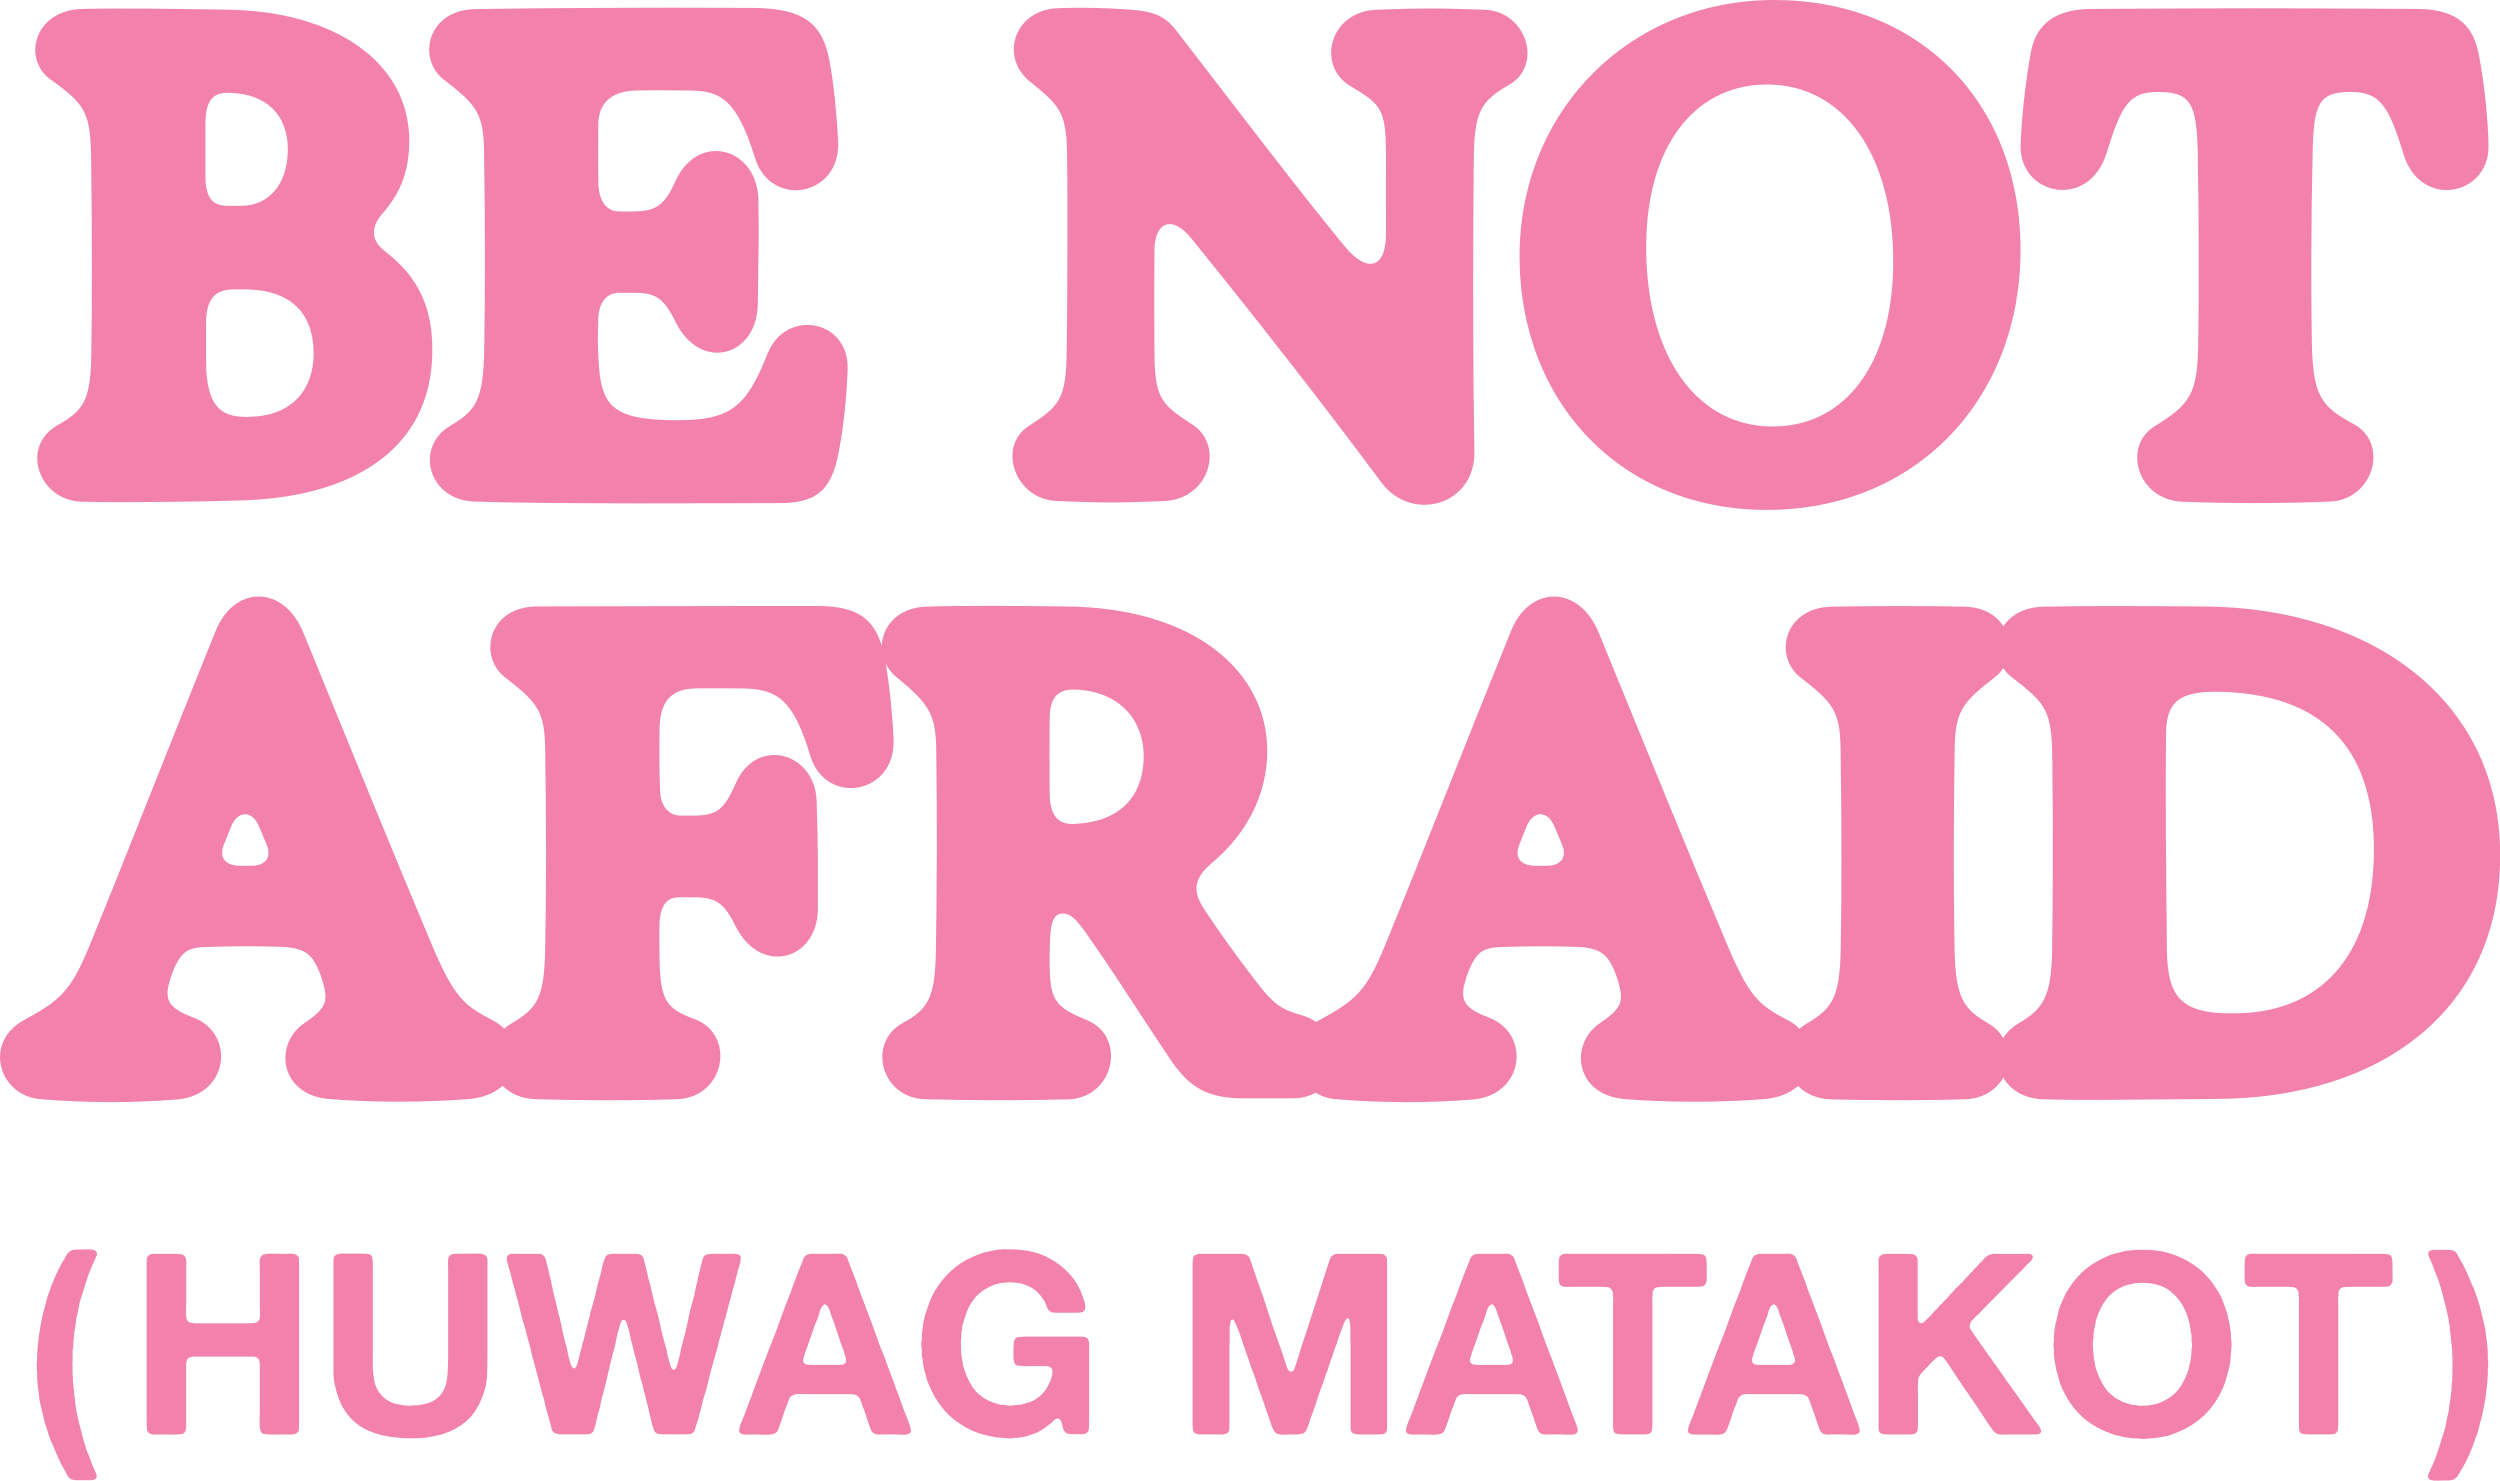 <?xml version="1.0" encoding="UTF-8"?>
<svg data-id="Layer_2" data-name="Layer 2" xmlns="http://www.w3.org/2000/svg" viewBox="0 0 671 397.38">
  <defs>
    <style>
      .cls-1 {
        fill: #f282ac;
        stroke-width: 0px;
      }
    </style>
  </defs>
  <g id="Layer_1-2" data-name="Layer 1">
    <g>
      <g>
        <path class="cls-1" d="M13.51,21.3c9.74,6.92,10.79,9.16,10.96,21.87.25,18.98.25,37.96.04,51.98-.2,12.67-2.2,15.11-9.29,19.1-9.78,5.74-4.81,20.08,6.68,20.41,12.67.33,37.31-.12,42.12-.33,29.33-.61,52.02-12.91,52.02-40.37,0-10.39-3.01-19.23-12.83-26.6-3.5-2.77-3.83-6.19-.69-9.9,5.46-6.03,7.33-12.42,7.33-19.71,0-21.14-20.16-34.7-48.55-35.15-15.8-.24-28.72-.45-39.18-.2-13.03.29-16.17,13.48-8.6,18.9ZM84.18,94.83c0,9.65-5.7,16.66-16.78,17.03-7.37.33-12.1-1.75-12.1-15.19v-9.74c0-6.31,2.08-9.25,7.45-9.25,1.51-.04,4.2,0,4.56.04,10.02.45,16.86,5.74,16.86,17.11ZM55.14,33.4c0-6.88,2.2-8.72,6.92-8.47,9.45.41,15.19,5.87,15.19,15.15s-5.05,14.95-12.02,15.15c-2.12.08-3.05.04-4.52,0-3.5-.08-5.58-2.04-5.58-7.94v-13.89Z"/>
        <path class="cls-1" d="M119.09,21.34c8.88,6.84,10.67,9.16,10.83,19.19.33,21.18.28,39.02.04,53.77-.29,13.08-2.24,15.97-9.21,20.04-9.45,5.66-5.91,19.84,6.52,20.28,8.64.33,24.89.45,43.91.49,7.74,0,15.93,0,24.24-.04,4.64,0,9.33-.04,14.01-.04,9.29-.04,13.64-3.05,15.64-13.4,1.34-7.05,2.2-15.15,2.44-22.48.41-13.52-16.54-16.33-21.43-4.4-5.62,14.22-9.74,18.04-24.24,18.04-1.96,0-3.75-.04-5.34-.16-12.18-.73-15.19-4.52-15.8-15.11-.33-5.34-.28-7.58-.12-12.02.12-4.28,2.24-6.92,5.58-6.92h3.71c5.95,0,8.19,1.14,11.53,7.98,6.68,13.36,21.83,9.16,22-5.01.08-11.89.37-15.23.16-27.94-.33-14.09-16.21-18.33-22.24-5.05-3.01,6.76-5.5,8.19-11.45,8.19h-3.71c-3.38,0-5.54-2.77-5.58-8.11-.04-5.25-.04-7.33,0-15.11.04-6.72,4.48-9.21,10.67-9.25,5.79-.04,3.14-.08,12.87,0,8.07.08,13.2.73,18.49,18.04,4.24,13.77,23.09,10.47,22.36-4.4-.37-6.8-1.14-15.4-2.36-21.71-1.91-10.06-7.05-13.93-20.37-14.09-4.28,0-8.8-.04-13.52-.04-5.7,0-11.65-.04-17.76,0-14.26.04-29.25.12-43.42.37-12.87.2-15.64,13.28-8.47,18.9Z"/>
        <path class="cls-1" d="M286.3,94.42c-.16,12.59-1.87,14.58-10.3,20-8.39,5.58-3.58,19.55,7.49,20.04,13.03.57,16.7.49,28.88.04,12.38-.57,16.21-14.83,7.82-20.45-8.76-5.66-10.22-7.17-10.34-19.63-.08-8.64-.04-17.68,0-27.09,0-7.74,4.73-9.78,9.9-3.34,18.66,23.05,35.52,44.68,51.04,65.54,8.02,10.79,25.17,6.27,24.93-8.31-.33-19.59-.37-40.45-.29-59.71l.12-18c.08-13.73,1.83-16.33,9.69-20.86,8.88-5.25,4.52-19.67-6.88-20.04-13.4-.49-17.43-.41-28.92,0-12.55.45-16.17,14.91-7.13,20.41,8.51,5.01,9.53,6.35,9.69,17.68.04,7.17,0,14.3,0,21.83.12,9.08-4.73,11.32-11.12,3.54-12.55-15.27-26.03-33.08-45.01-57.68-3.26-4.28-6.44-5.38-12.75-5.82-5.78-.41-12.06-.65-19.27-.37-11.32.41-15.76,12.83-7.49,19.63,7.86,6.35,9.82,8.27,10.02,18.61.12,5.91.16,15.56.12,25.95,0,9.57-.08,19.71-.2,28.02Z"/>
        <path class="cls-1" d="M474.2,136.86c40.2,0,68.11-29.9,68.11-69.73S514.97,0,476.2,0s-68.35,29.69-68.35,68.8,27.21,68.06,66.35,68.06ZM441.86,64.85c.37-24.89,12.3-41.63,31.57-42.16,21.34-.53,35.15,19.1,34.7,48.8-.37,25.78-12.47,42.48-31.49,42.97-21.34.57-35.27-19.31-34.79-49.61Z"/>
        <path class="cls-1" d="M565.48,40.94c4.03-13.44,6.43-16.17,13.52-16.25,8.76-.04,10.59,2.65,10.88,16.33.28,15.93.37,37.11.12,51.4-.2,13.32-2.12,16.09-11.85,22.08-8.43,5.34-4.56,19.59,7.49,20.16,13.32.53,28.19.45,39.8-.04,11.53-.49,15.93-15.48,6.35-20.77-8.88-4.73-10.96-7.74-11.28-21.43-.28-13.44-.2-33.08.2-51.45.28-13.44,1.75-16.33,10.47-16.29,7.41.08,9.94,3.5,13.89,16.58,4.52,15.07,22.97,11.28,22.85-1.96-.08-7.66-1.26-17.6-2.57-24.48-1.34-7.25-5.17-12.38-16.5-12.42-41.47-.24-46.11-.24-87.54,0-11,.04-15.11,5.25-16.29,11.93-1.43,8.07-2.44,17.27-2.69,24.6-.41,13.56,18.41,17.6,23.14,2Z"/>
        <path class="cls-1" d="M591.65,162.79c-18.98-.16-31.28-.2-43.06.04-5.31.1-8.94,2.3-10.88,5.26-1.87-2.96-5.37-5.16-10.5-5.26-9.82-.24-25.74-.2-35.44,0-13.08.2-15.76,13.32-8.59,18.94,8.88,6.84,10.67,9.16,10.83,19.19.33,21.18.29,39.02.04,53.77-.28,13.07-2.24,15.97-9.21,20.04-.68.41-1.29.87-1.84,1.36-.87-.88-1.91-1.66-3.13-2.3-7.74-4.03-10.26-6.03-16.37-20.45-10.3-24.44-20.77-50.26-34.42-83.62-5.21-12.71-18.49-12.87-23.54-.37-12.59,31.12-24.28,61.14-33.93,84.68-4.85,11.69-7.53,14.38-17.52,19.75-.28.16-.55.32-.81.48-1.22-.8-2.65-1.47-4.32-1.95-4.93-1.34-7.21-2.85-11.73-8.8-3.5-4.64-6.31-8.07-13.6-18.86-3.67-5.38-3.42-8.64,1.51-12.95,10.55-8.8,14.99-19.76,14.99-30.22,0-21.18-19.35-38.33-53.69-38.74-14.34-.16-26.96-.29-37.88.04-7.53.23-11.71,5.28-11.89,10.51-2.2-7.28-6.71-10.67-17.15-10.67h-22.53c-7.66,0-15.27,0-24.32.04-8.02.04-17.23.04-28.59.08-13.08.04-15.76,13.36-8.59,18.98,8.88,6.84,10.67,9.16,10.83,19.19.33,21.18.33,37.15,0,53.89-.24,12.79-2,15.76-9.16,19.92-.68.41-1.29.87-1.84,1.36-.87-.88-1.91-1.66-3.13-2.3-7.74-4.03-10.26-6.03-16.37-20.45-10.3-24.44-20.77-50.26-34.42-83.62-5.21-12.71-18.49-12.87-23.54-.37-12.59,31.12-24.28,61.14-33.93,84.68-4.85,11.69-7.53,14.38-17.52,19.75-11,6.03-6.72,20.28,4.44,21.22,12.26.98,24.36,1.06,36.66.08,13.97-1.18,15.6-17.47,4.73-21.87-6.31-2.32-8.19-4.4-6.88-9.21.65-2.48,1.51-4.85,2.93-6.92,1.18-1.75,2.81-2.81,6.64-2.93,8.35-.28,14.75-.24,20.73-.04,4.56.16,6.84,1.39,8.15,3.18,1.38,1.91,2.4,4.44,3.14,7.41,1.14,4.44.12,6.27-5.62,10.14-7.86,5.7-6.19,19.06,7.05,20.12,11.94.94,24.64.94,37.11.04,4.14-.3,7.27-1.67,9.42-3.59,2.04,2.06,5.03,3.48,8.87,3.59,13.24.37,26.48.41,37.92,0,12.99-.45,15.8-17.23,4.93-21.42-7.74-2.89-9.41-4.77-9.61-16.42-.08-3.54-.04-8.07-.04-8.35.04-5.91,2-8.02,5.42-8.02h3.42c6.15,0,8.43,1.26,11.57,7.7,6.76,13.52,22,9.2,22.12-4.44,0-12.18.12-15.56-.33-29.25-.49-12.95-16.17-17.23-21.67-4.64-3.14,7.21-5.13,8.72-11.49,8.72h-3.42c-3.54,0-5.21-3.3-5.38-5.82-.29-4.97-.25-11.12-.2-17.15.04-5.91,1.75-11,9.49-11.16,4.44-.08,10.71,0,12.87,0,9.25.12,13.6,3.05,18.09,18.04,4.11,13.69,23.09,10.51,22.36-4.52-.33-7.19-1.15-14.7-2.06-20.11.64,1.29,1.55,2.5,2.8,3.53,8.72,7.05,10.59,10.06,10.71,19.23.29,18.9.16,38.57-.08,54.01-.2,12.67-1.92,15.85-9,19.67-9.53,5.3-5.74,20.08,6.11,20.41,12.59.33,25.62.37,38.29.04,12.51-.33,15.89-16.74,5.25-21.22-8.35-3.42-9.94-5.25-10.1-14.05-.08-2.57,0-4.81.04-6.76.16-6.27,1.34-7.82,3.42-7.86h.2c2.61.04,4.56,3.02,8.39,8.56,7.33,10.59,13.85,21.06,20.45,30.79,5.01,7.37,9.86,10.26,19.55,10.26h13.2c2.38,0,4.42-.57,6.11-1.53,1.55.96,3.38,1.59,5.46,1.77,12.26.98,24.36,1.06,36.66.08,13.97-1.18,15.6-17.47,4.73-21.87-6.31-2.32-8.19-4.4-6.88-9.21.65-2.48,1.51-4.85,2.93-6.92,1.18-1.75,2.81-2.81,6.64-2.93,8.35-.28,14.75-.24,20.73-.04,4.56.16,6.84,1.39,8.15,3.18,1.38,1.91,2.4,4.44,3.14,7.41,1.14,4.44.12,6.27-5.62,10.14-7.86,5.7-6.19,19.06,7.05,20.12,11.94.94,24.64.94,37.11.04,4.13-.3,7.25-1.66,9.4-3.57,2.03,2.09,5.03,3.51,8.88,3.61,10.71.28,25.66.33,36.01-.04,4.85-.16,8.35-2.6,10.18-5.81,1.85,3.2,5.45,5.63,10.56,5.81,10.51.37,22.85.08,46.8-.08,44.15-.25,76.01-23.91,76.01-65.42s-34.22-66.39-79.35-66.76ZM67.75,232.36c-1.47.04-1.96.04-3.42,0-3.71-.04-5.66-2-4.24-5.66l1.92-4.81c1.67-4.19,5.54-4.68,7.49-.12.61,1.43,1.3,3.14,2.04,4.85,1.47,3.46-.28,5.66-3.79,5.74ZM288.6,221.12c-4.36.37-6.84-1.96-6.88-8.27-.04-6.84-.04-14.34,0-20.04.08-5.99,2.44-7.98,7.33-7.7,10.92.53,17.92,7.66,17.92,17.92,0,8.11-3.91,17.35-18.37,18.09ZM415.44,232.36c-1.47.04-1.96.04-3.42,0-3.71-.04-5.66-2-4.24-5.66l1.92-4.81c1.67-4.19,5.54-4.68,7.49-.12.61,1.43,1.3,3.14,2.04,4.85,1.47,3.46-.28,5.66-3.79,5.74ZM550.8,254.84c-.25,12.67-2.24,15.89-9.17,19.92-1.75,1.04-3.06,2.38-3.95,3.86-.87-1.48-2.14-2.82-3.87-3.86-6.76-3.91-8.92-6.64-9.21-20.04-.29-15.48-.29-33.4.04-53.77.16-10.02,1.96-12.34,10.79-19.19.91-.71,1.65-1.54,2.24-2.45.6.91,1.36,1.74,2.28,2.45,9.33,7.17,10.71,8.92,10.88,21.71.24,19.55.16,37.07-.04,51.36ZM601.27,271.95c-15.23.49-19.55-3.46-19.67-16.99-.25-22.65-.41-40.9-.25-57.6.04-8.72,2.97-12.14,15.52-11.65,24.52.9,40.61,13.16,40.29,43.18-.37,29-15.44,42.44-35.89,43.06Z"/>
      </g>
      <g>
        <path class="cls-1" d="M9.85,367.35c.02-.25.03-.49.03-.72s-.01-.45-.03-.68.01-.45.1-.68v-1.43c0-.27.02-.52.07-.75,0-.23.01-.45.03-.68.02-.23.04-.45.04-.68l.41-3.68c.09-.5.17-.96.24-1.4.07-.43.15-.9.24-1.4.09-.41.18-.84.27-1.29.09-.45.18-.91.27-1.36.32-1.04.6-2.1.85-3.17.25-1.07.58-2.08.99-3.03.14-.36.25-.7.34-1.02.09-.32.23-.66.41-1.02.36-.95.76-1.89,1.19-2.83.43-.93.9-1.83,1.4-2.69.36-.54.7-1.12,1.02-1.74.32-.61.77-1.1,1.36-1.46.18-.09.37-.15.58-.17.2-.02.42-.06.65-.1h1.5c.36,0,.77-.01,1.23-.03.45-.02.88-.02,1.29,0,.41.02.76.1,1.06.24.29.14.49.34.58.61.09.27.08.54-.03.82-.11.27-.22.5-.31.68-.23.5-.45,1.01-.68,1.53-.23.52-.45,1.03-.68,1.53-.5,1.27-.94,2.56-1.33,3.88-.39,1.32-.81,2.63-1.26,3.95-.23.68-.4,1.39-.51,2.14-.11.75-.26,1.46-.44,2.14-.23.77-.36,1.53-.41,2.28s-.16,1.51-.34,2.28c-.05.23-.07.47-.07.71s-.02.51-.07.78c-.09.5-.14,1.04-.14,1.63s-.05,1.13-.14,1.63c-.09.27-.11.56-.07.85.04.3.04.56,0,.78v1.57c-.09.45-.09.88,0,1.29,0,.27-.01.54-.03.82-.02.27-.01.52.03.75v.89c.09.27.11.58.07.92-.05.34-.02.65.07.92,0,.18.01.34.03.48.02.14.03.3.03.48.09.41.14.84.14,1.29s.05.91.14,1.36c.09.5.15.98.17,1.43.02.45.08.93.17,1.43.09.32.15.64.17.95.02.32.08.64.17.95.14.59.26,1.18.37,1.77.11.59.26,1.16.44,1.7.23.91.44,1.77.65,2.59.2.82.44,1.63.71,2.45.09.27.17.53.24.78s.15.51.24.78c.36.77.68,1.57.95,2.38.27.82.59,1.61.95,2.38.14.27.32.66.54,1.16.23.5.27.93.14,1.29-.14.32-.45.52-.95.61-.09.04-.18.06-.27.03-.09-.02-.18-.01-.27.03h-4.02c-.41,0-.79-.07-1.16-.2-.5-.23-.87-.59-1.12-1.09-.25-.5-.51-.98-.78-1.43-.64-1.05-1.2-2.14-1.7-3.3-.5-1.16-1-2.33-1.5-3.51-.36-.77-.68-1.55-.95-2.35s-.52-1.58-.75-2.35c-.18-.45-.32-.91-.41-1.36-.09-.45-.2-.91-.34-1.36l-.82-3.47c-.18-.68-.3-1.37-.34-2.08-.05-.7-.14-1.37-.27-2.01-.05-.23-.07-.44-.07-.65s-.02-.42-.07-.65c-.05-.41-.08-.82-.1-1.23-.02-.41-.03-.82-.03-1.22v-1.02c-.09-.23-.13-.47-.1-.71Z"/>
        <path class="cls-1" d="M41.19,336.54h5.45c.77,0,1.44.03,2.01.1.57.07.96.42,1.19,1.06.09.23.14.47.14.71v11.33c0,.77-.02,1.65-.07,2.62-.05.98.11,1.71.48,2.21.23.27.49.42.78.44.29.02.62.08.99.17h13.07c.82,0,1.66-.01,2.52-.03.86-.02,1.45-.31,1.77-.85.23-.41.32-1.02.27-1.84-.05-.82-.07-1.54-.07-2.18v-8.85c0-.68-.01-1.47-.03-2.38-.02-.91.12-1.54.44-1.91.14-.23.42-.39.85-.48.43-.09.92-.15,1.46-.17.54-.02,1.09-.02,1.63,0,.54.02,1.02.04,1.43.04.77,0,1.58-.01,2.42-.04.84-.02,1.46.15,1.87.51.32.23.48.6.48,1.12v45.17c0,.59-.16,1-.48,1.23-.41.36-1.06.53-1.94.51-.88-.02-1.71-.03-2.48-.03-.41,0-.88.01-1.4.03-.52.02-1.04.02-1.57,0-.52-.02-1-.07-1.43-.14-.43-.07-.71-.22-.85-.44-.14-.18-.24-.49-.31-.92-.07-.43-.11-.88-.13-1.36-.02-.48-.02-.95,0-1.43.02-.48.03-.9.03-1.26v-11.84c0-.18.01-.36.03-.54.02-.18.01-.36-.03-.54v-.68c-.05-.14-.07-.27-.07-.41s-.02-.27-.07-.41c-.32-.64-.91-.95-1.77-.95h-16.07c-.36.09-.66.17-.88.24-.23.07-.43.24-.61.51-.09.23-.18.57-.27,1.02v.68c-.05.23-.06.49-.03.78.02.3.03.56.03.78v14.57c0,.77-.14,1.36-.41,1.77-.14.23-.42.37-.85.44-.43.07-.91.11-1.43.14-.52.02-1.06.02-1.6,0-.54-.02-1.02-.03-1.43-.03-.64,0-1.41.01-2.31.03-.91.02-1.54-.1-1.91-.37-.36-.27-.57-.7-.61-1.29-.05-.59-.07-1.2-.07-1.84v-42.95c0-.54.09-.98.27-1.29.18-.32.5-.54.95-.68.09,0,.19-.01.31-.03.11-.02.22-.03.31-.03Z"/>
        <path class="cls-1" d="M91.36,336.47h5.79c.5,0,.99.02,1.46.07.48.05.83.2,1.06.48.23.36.35.83.37,1.4.02.57.03,1.15.03,1.74v23.28c0,.18-.01.37-.03.58-.02.2-.01.4.03.58v1.09c0,.41-.01.84-.03,1.29-.02.45.01.86.1,1.23,0,.32.02.57.07.75.09.5.17,1,.24,1.5.07.5.19,1,.37,1.5.5,1.18,1.14,2.16,1.94,2.93.79.77,1.85,1.38,3.17,1.84.36.09.72.16,1.09.2.36.05.73.11,1.09.2.23.09.43.13.61.1.18-.02.39-.01.61.03.18.05.48.06.88.03.41-.02.68-.06.82-.1h1.02c.36-.09.73-.16,1.09-.2.36-.04.7-.11,1.02-.2.64-.14,1.13-.29,1.5-.48.82-.36,1.53-.85,2.14-1.46s1.1-1.3,1.46-2.08c.5-1.18.79-2.57.88-4.19.09-1.61.14-3.28.14-5v-22.67c0-.64-.01-1.34-.04-2.11-.02-.77.1-1.34.37-1.7.23-.27.54-.44.95-.51.41-.07.86-.1,1.36-.1h4.36c.36,0,.71-.01,1.05-.03.34-.02.67.01.99.1.63.14,1.04.36,1.22.68.23.36.33.88.31,1.53-.02.66-.03,1.26-.03,1.8v22.87c0,1.72-.02,3.4-.07,5.04-.05,1.63-.25,3.11-.61,4.42-.64,2.13-1.44,3.98-2.42,5.55-.98,1.57-2.26,2.89-3.85,3.98-1.41,1-3.06,1.82-4.97,2.45-.41.14-.83.25-1.26.34-.43.09-.85.18-1.26.27-.27.09-.53.14-.78.14s-.51.04-.78.14c-.54.09-1.16.16-1.84.2-.68.04-1.34.07-1.97.07-4.31.04-7.99-.49-11.03-1.6s-5.42-2.91-7.15-5.41c-.59-.82-1.08-1.67-1.46-2.55-.39-.89-.74-1.85-1.05-2.89-.09-.23-.14-.42-.14-.58s-.05-.35-.14-.58c-.36-1.27-.54-2.7-.54-4.29v-29.85c0-.43.07-.78.2-1.06.27-.32.64-.54,1.09-.68h.27c.09,0,.18-.02.27-.07Z"/>
        <path class="cls-1" d="M137.72,336.54h6.87c.5,0,.88.11,1.16.34.36.27.6.65.71,1.12.11.48.24.97.37,1.46.18.64.34,1.28.48,1.94.14.66.29,1.3.48,1.94.09.23.13.42.13.58s.02.35.07.58c.18.64.33,1.27.44,1.91.11.64.26,1.27.44,1.91.18.5.32,1.02.41,1.57.09.54.2,1.09.34,1.63.45,1.5.83,3.02,1.12,4.56s.65,3.06,1.06,4.56c.23.68.4,1.36.51,2.04.11.68.26,1.36.44,2.04.18.54.32,1.01.41,1.4.09.39.32.76.68,1.12.09,0,.15.01.17.03.02.02.08.01.17-.03.27-.09.48-.34.61-.75.13-.41.25-.75.34-1.02.18-.59.33-1.19.44-1.8.11-.61.28-1.21.51-1.8.04-.23.09-.44.14-.65.04-.2.09-.42.14-.65.23-.59.4-1.19.51-1.8.11-.61.26-1.21.44-1.8.05-.18.09-.36.14-.54.05-.18.09-.39.14-.61.14-.41.25-.83.34-1.26.09-.43.2-.85.34-1.26.09-.36.14-.63.14-.82.09-.32.18-.64.27-.95l.27-.95c.41-1.27.75-2.55,1.02-3.85.27-1.29.59-2.58.95-3.85.23-.64.4-1.27.51-1.91.11-.64.26-1.27.44-1.91.18-.5.34-.96.48-1.4.14-.43.45-.76.95-.99.32-.09.68-.14,1.09-.14h5.24c.5,0,.96.01,1.4.03.43.02.81.15,1.12.37.32.23.52.56.61.99.09.43.2.87.34,1.33.23.82.43,1.65.61,2.49.18.84.38,1.67.61,2.48.18.59.33,1.18.44,1.77.11.59.26,1.18.44,1.77.14.5.25.99.34,1.46.09.48.23.96.41,1.46.5,1.68.93,3.39,1.29,5.14.36,1.75.79,3.46,1.29,5.14.23.68.4,1.38.51,2.11.11.73.28,1.41.51,2.04.14.45.25.87.34,1.26.09.39.25.74.48,1.06.05.05.16.11.34.2h.27s.09-.08.14-.1c.04-.02.09-.06.14-.1.27-.36.45-.76.54-1.19.09-.43.2-.87.34-1.33.23-.73.4-1.45.51-2.18.11-.72.28-1.45.51-2.18.59-2,1.08-3.99,1.46-5.99.39-2,.87-3.99,1.46-5.99.23-.73.4-1.45.51-2.18.11-.73.28-1.45.51-2.18.09-.23.14-.42.14-.58s.02-.35.07-.58c.18-.64.34-1.27.48-1.91.14-.64.29-1.27.48-1.91.09-.36.19-.77.31-1.22s.31-.79.58-1.02c.32-.23.7-.36,1.16-.41.45-.04.98-.07,1.56-.07h5.21c.43,0,.81.07,1.12.2.45.23.66.61.61,1.16-.05.54-.14,1.05-.27,1.5-.36,1.05-.67,2.14-.92,3.3-.25,1.16-.56,2.28-.92,3.37-.09.27-.16.53-.2.78-.05.25-.11.51-.2.78-.23.77-.44,1.58-.65,2.42-.2.84-.42,1.65-.65,2.42-.09.23-.15.45-.17.68-.02.23-.08.45-.17.68-.23.59-.4,1.18-.51,1.77-.11.59-.28,1.18-.51,1.77-.09.23-.14.43-.14.61s-.05.39-.14.61c-.23.64-.4,1.28-.51,1.94-.11.66-.28,1.31-.51,1.94-.14.45-.26.9-.37,1.33-.11.43-.24.87-.37,1.33-.54,1.73-1.01,3.47-1.4,5.24-.39,1.77-.87,3.5-1.46,5.17-.09.32-.16.61-.2.88-.05.27-.11.57-.2.88-.23.77-.44,1.58-.65,2.42-.2.84-.44,1.65-.71,2.42-.18.59-.34,1.13-.48,1.63-.14.5-.48.86-1.02,1.09-.32.09-.7.14-1.16.14h-5.72c-.5,0-.98-.01-1.43-.03-.45-.02-.84-.15-1.16-.37-.27-.23-.45-.51-.54-.85-.09-.34-.2-.69-.34-1.06-.27-.91-.5-1.8-.68-2.69-.18-.89-.39-1.78-.61-2.69-.18-.54-.33-1.1-.44-1.67-.11-.57-.26-1.14-.44-1.74-.14-.41-.24-.83-.31-1.26-.07-.43-.17-.85-.31-1.26-.36-1.09-.66-2.21-.89-3.37-.23-1.16-.5-2.3-.82-3.44-.23-.64-.4-1.25-.51-1.84-.11-.59-.26-1.2-.44-1.84-.23-.77-.41-1.52-.54-2.25-.14-.72-.32-1.45-.54-2.18-.14-.36-.24-.7-.31-1.02s-.19-.61-.37-.88c-.09-.09-.23-.18-.41-.27-.14-.04-.23-.04-.27,0-.32.09-.54.36-.68.82-.14.45-.25.84-.34,1.16-.32.95-.57,1.94-.75,2.96s-.41,2.03-.68,3.03c-.59,2.04-1.1,4.08-1.53,6.13-.43,2.04-.94,4.08-1.53,6.13-.23.73-.4,1.44-.51,2.14s-.28,1.42-.51,2.14c-.23.64-.4,1.27-.51,1.91-.11.64-.26,1.27-.44,1.91-.14.45-.26.86-.37,1.22-.11.36-.35.66-.71.89-.32.18-.7.27-1.16.27h-7.35c-.32-.09-.59-.15-.82-.17-.23-.02-.45-.13-.68-.31-.36-.23-.59-.6-.68-1.12-.09-.52-.2-1.03-.34-1.53-.23-.73-.44-1.47-.65-2.25-.2-.77-.42-1.54-.65-2.32-.09-.27-.15-.53-.17-.78-.02-.25-.08-.53-.17-.85-.27-.77-.5-1.54-.68-2.31-.18-.77-.39-1.54-.61-2.31-.09-.18-.14-.35-.14-.51s-.02-.33-.07-.51c-.23-.64-.42-1.3-.58-2.01-.16-.7-.35-1.4-.58-2.08-.05-.14-.07-.27-.07-.41s-.05-.3-.14-.48c-.23-.64-.4-1.28-.51-1.94-.11-.66-.28-1.33-.51-2.01-.14-.45-.26-.92-.37-1.4-.11-.48-.24-.94-.37-1.4-.14-.45-.25-.91-.34-1.36-.09-.45-.23-.91-.41-1.36-.41-1.32-.76-2.66-1.06-4.02-.3-1.36-.65-2.7-1.06-4.02-.09-.27-.16-.54-.2-.82-.05-.27-.11-.54-.2-.82-.32-.95-.59-1.93-.82-2.93-.23-1-.5-2-.82-3-.09-.32-.22-.79-.37-1.43-.16-.64-.13-1.11.1-1.43.23-.27.54-.45.95-.54.09-.04.18-.06.27-.03.09.02.18.01.27-.03Z"/>
        <path class="cls-1" d="M243.91,381.81c.05.18.12.41.24.68.11.27.2.56.27.85s.08.58.03.85c-.05.27-.2.48-.48.61-.36.23-.96.32-1.8.27-.84-.05-1.53-.07-2.08-.07h-3.2c-.36,0-.69.01-.99.03-.3.02-.58-.01-.85-.1-.5-.14-.86-.41-1.09-.82-.23-.36-.4-.75-.51-1.16-.11-.41-.26-.82-.44-1.23-.23-.73-.47-1.45-.71-2.18s-.51-1.43-.78-2.11c-.14-.41-.26-.78-.37-1.12-.11-.34-.24-.65-.37-.92-.14-.27-.34-.51-.61-.71s-.64-.35-1.09-.44c-.23,0-.44-.01-.65-.03-.2-.02-.42-.03-.65-.03h-10.76c-.77,0-1.6-.01-2.48-.03-.89-.02-1.58.15-2.08.51-.36.27-.61.64-.75,1.09-.14.45-.3.91-.48,1.36-.36.77-.67,1.58-.92,2.42-.25.84-.53,1.67-.85,2.49-.18.45-.35.93-.51,1.43-.16.5-.42.88-.78,1.16-.23.18-.56.31-.99.37-.43.07-.91.1-1.43.1s-1.05-.01-1.6-.04c-.54-.02-1.02-.03-1.43-.03-.59,0-1.31.01-2.14.03-.84.02-1.44-.08-1.8-.31-.23-.14-.35-.34-.37-.61-.02-.27,0-.56.07-.85.07-.3.15-.58.24-.85.09-.27.18-.5.27-.68.45-1.04.87-2.11,1.26-3.2s.78-2.15,1.19-3.2c.18-.36.32-.73.41-1.09.09-.36.23-.72.41-1.09.36-.95.72-1.93,1.09-2.93.36-1,.72-1.97,1.09-2.93.36-.91.7-1.8,1.02-2.69s.66-1.78,1.02-2.69c1.04-2.49,2.01-5.01,2.89-7.56.88-2.54,1.85-5.06,2.89-7.56.09-.23.16-.43.2-.61.05-.18.11-.39.2-.61.36-.95.73-1.93,1.09-2.93.36-1,.75-1.97,1.16-2.93.23-.5.42-1.01.58-1.53.16-.52.44-.94.85-1.26.23-.14.52-.25.89-.34.09-.04.18-.06.27-.03.09.02.18.01.27-.03h5.99c.5,0,1.01-.01,1.53-.04.52-.02.94.08,1.26.31.5.27.83.67.99,1.19.16.52.35,1.06.58,1.6.32.77.61,1.53.88,2.28.27.75.57,1.51.89,2.28.09.27.18.54.27.82.09.27.18.54.27.82.36.91.7,1.8,1.02,2.69.32.89.66,1.78,1.02,2.69.91,2.27,1.76,4.56,2.55,6.88.79,2.31,1.67,4.61,2.62,6.87.09.18.15.35.17.51.02.16.08.33.17.51.27.73.54,1.45.82,2.18.27.73.54,1.45.82,2.18.18.36.32.71.41,1.06.09.34.2.69.34,1.05.59,1.45,1.13,2.9,1.63,4.36.5,1.45,1.04,2.88,1.63,4.29.09.14.14.26.14.37s.04.24.14.37ZM226.28,366.22c.59-.23.86-.61.82-1.16-.05-.54-.18-1.07-.41-1.57-.09-.18-.14-.35-.14-.51s-.05-.33-.14-.51c-.59-1.54-1.13-3.11-1.63-4.7-.5-1.59-1.07-3.18-1.7-4.76-.09-.23-.18-.51-.27-.85-.09-.34-.2-.66-.34-.95-.14-.3-.3-.56-.48-.78s-.41-.34-.68-.34c-.09.09-.18.16-.27.2-.09.05-.18.11-.27.2-.36.45-.63,1-.78,1.63-.16.64-.35,1.25-.58,1.84-.54,1.27-1.03,2.56-1.46,3.88-.43,1.32-.9,2.63-1.4,3.95-.18.45-.34.9-.48,1.33-.14.43-.27.9-.41,1.4-.14.36-.11.77.07,1.22.23.32.6.5,1.12.54.52.05,1.06.07,1.6.07h6.54c.5,0,.93-.04,1.29-.14Z"/>
        <path class="cls-1" d="M270.26,335.32c4.58-.09,8.42.73,11.5,2.45,3.09,1.73,5.49,3.95,7.21,6.67.86,1.45,1.57,3.13,2.11,5.04.09.32.16.71.2,1.19.04.48-.05.83-.27,1.06-.23.32-.54.5-.95.54-.41.05-.86.07-1.36.07h-4.42c-.5,0-.97-.01-1.4-.03-.43-.02-.78-.15-1.05-.37-.41-.27-.69-.66-.85-1.16-.16-.5-.35-.98-.58-1.43-.41-.64-.84-1.24-1.29-1.8-.45-.57-1-1.08-1.63-1.53-.86-.59-1.91-1.07-3.13-1.43-.23-.09-.48-.15-.75-.17-.27-.02-.52-.06-.75-.1-.14-.04-.34-.07-.61-.07-.54-.09-1.23-.1-2.04-.03-.82.07-1.45.15-1.91.24-.32.09-.61.16-.89.2s-.54.14-.82.27c-1.18.5-2.24,1.09-3.17,1.77-.93.68-1.74,1.54-2.42,2.59-.64.86-1.13,1.79-1.5,2.79s-.7,2.06-1.02,3.2c-.14.5-.23,1-.27,1.5-.05.5-.11,1-.2,1.5v.89c-.09.27-.13.57-.1.89.02.32.03.64.03.95,0,.77.02,1.54.07,2.31.05.77.16,1.5.34,2.18.05.18.07.34.07.48s.02.3.07.48c.64,2.31,1.5,4.28,2.59,5.89,1.09,1.61,2.66,2.87,4.7,3.78.41.18.83.34,1.26.48.43.14.9.27,1.4.41.27.05.53.06.78.03.25-.02.49.01.72.1.27.09.61.14,1.02.14s.77-.05,1.09-.14c.23-.05.43-.06.61-.04.18.02.36.01.54-.03.23-.05.42-.06.58-.04.16.02.33-.01.51-.1.63-.18,1.22-.35,1.77-.51.54-.16,1.07-.37,1.57-.65,1.13-.68,2.04-1.46,2.72-2.35s1.27-1.98,1.77-3.3c.18-.5.31-1.09.37-1.77.07-.68-.15-1.16-.65-1.43-.27-.18-.63-.27-1.06-.27h-4.73c-.27,0-.57.01-.88.03-.32.02-.61-.01-.88-.1h-.61c-.18-.05-.36-.08-.54-.1-.18-.02-.34-.08-.48-.17-.23-.18-.39-.45-.48-.82-.09-.36-.15-.76-.17-1.19-.02-.43-.02-.89,0-1.36.02-.48.03-.92.03-1.33,0-.36.01-.7.04-1.02.02-.32.08-.59.17-.82.18-.41.43-.68.75-.82.27-.09.5-.14.68-.14h.75c.14-.04.31-.07.51-.07h15.11c.98,0,1.62.2,1.94.61.23.36.34.84.34,1.43v19.95c0,.86-.01,1.69-.04,2.48-.02.79-.33,1.31-.92,1.53-.27.14-.6.2-.99.2h-1.12c-.91,0-1.69-.03-2.35-.1-.66-.07-1.12-.42-1.4-1.06-.18-.41-.32-.86-.41-1.36-.09-.5-.25-.93-.48-1.29-.09-.09-.2-.19-.34-.31-.14-.11-.32-.15-.54-.1-.36.09-.67.27-.92.54-.25.27-.51.52-.78.75-.45.36-.88.69-1.29.99-.41.3-.86.6-1.36.92-.59.36-1.21.66-1.87.88-.66.23-1.33.45-2.01.68-.23.09-.47.15-.71.17-.25.02-.49.06-.71.1-.36.09-.75.14-1.16.14s-.82.04-1.23.14c-.18.04-.44.06-.78.03-.34-.02-.58-.06-.71-.1h-.68c-.23-.05-.44-.07-.65-.07s-.42-.02-.65-.07h-.54c-.36-.09-.73-.16-1.09-.2-.36-.05-.73-.11-1.09-.2-.32-.09-.64-.17-.95-.24s-.64-.15-.95-.24c-1.36-.41-2.56-.88-3.61-1.43-2.68-1.41-4.86-3.07-6.54-5-1.68-1.93-3.11-4.32-4.29-7.18-.27-.64-.48-1.27-.61-1.91-.14-.64-.32-1.27-.54-1.91-.05-.23-.07-.42-.07-.58s-.05-.35-.13-.58c-.09-.32-.14-.65-.14-.99s-.05-.69-.14-1.06c-.09-.23-.13-.42-.1-.58.02-.16.01-.35-.03-.58v-1.23c-.09-.23-.14-.58-.14-1.06s.04-.83.14-1.06v-.75c.05-.27.06-.56.03-.85-.02-.3.01-.56.1-.78.09-.41.14-.82.14-1.23s.04-.79.14-1.16c.13-.5.25-.99.34-1.46.09-.48.23-.96.41-1.46.23-.63.44-1.26.65-1.87.2-.61.44-1.21.72-1.8.27-.64.59-1.26.95-1.87.36-.61.72-1.19,1.09-1.74,1.36-1.91,2.9-3.53,4.63-4.87,1.72-1.34,3.81-2.46,6.26-3.37.5-.23,1.04-.4,1.63-.51.59-.11,1.18-.24,1.77-.37.23-.09.46-.14.71-.14s.49-.04.71-.14c.32-.09.62-.11.92-.07.29.05.6.02.92-.07.09-.04.22-.04.37,0,.16.05.28.05.37,0Z"/>
        <path class="cls-1" d="M321.99,336.54h11.13c.75,0,1.33.16,1.74.48.32.23.54.56.68.99.14.43.27.85.41,1.26.27.73.53,1.46.78,2.21.25.75.51,1.51.78,2.28,1.04,2.86,2.03,5.77,2.96,8.71.93,2.95,1.94,5.88,3.03,8.78.36.91.68,1.84.95,2.79s.59,1.88.95,2.79c.09.23.18.45.27.68.09.23.25.41.48.54.09.05.18.09.27.14.09.05.18.02.27-.07.36-.09.61-.36.75-.82.14-.45.27-.86.41-1.22.36-1.04.69-2.08.99-3.1.29-1.02.62-2.05.99-3.1.91-2.77,1.82-5.55,2.72-8.34.91-2.79,1.81-5.59,2.72-8.41.23-.72.45-1.44.68-2.14.23-.7.45-1.42.68-2.14.14-.36.27-.73.41-1.09.14-.36.39-.66.75-.88.27-.23.62-.34,1.06-.34h11.71c.43,0,.76.09.99.27.5.27.75.78.75,1.53v43.74c0,.5-.01.99-.03,1.46-.02.48-.17.83-.44,1.06-.27.23-.61.35-1.02.37-.41.02-.86.03-1.36.03h-5.11c-.36-.09-.67-.16-.92-.2-.25-.04-.47-.2-.65-.48-.18-.23-.27-.52-.27-.88v-22.12c-.05-.64-.07-1.24-.07-1.8v-1.74c0-.36.01-.74.03-1.12.02-.39-.01-.76-.1-1.12-.09-.32-.14-.66-.14-1.02s-.14-.59-.41-.68c-.13-.04-.24-.02-.31.07-.07.09-.13.16-.17.2-.18.18-.33.4-.44.65-.11.25-.22.49-.31.71-.27.68-.53,1.38-.78,2.11-.25.73-.51,1.45-.78,2.18-.09.27-.17.54-.24.82-.07.27-.17.54-.31.82-.23.59-.43,1.18-.61,1.77-.18.59-.39,1.18-.61,1.77-.09.14-.14.28-.14.44s-.05.31-.14.44c-.18.41-.33.84-.44,1.29-.11.45-.28.91-.51,1.36-.18.41-.33.84-.44,1.29-.11.45-.26.91-.44,1.36-.54,1.32-1.02,2.64-1.43,3.98-.41,1.34-.86,2.67-1.36,3.98-.09.14-.14.27-.14.41s-.05.27-.14.41c-.23.5-.41,1.01-.54,1.53s-.32,1.03-.54,1.53c-.14.32-.26.61-.37.88-.11.27-.28.5-.51.68-.23.18-.45.28-.68.31-.23.02-.5.08-.82.17h-1.57c-.32,0-.69.01-1.12.03-.43.02-.86.04-1.29.04s-.83-.02-1.19-.07c-.36-.04-.64-.14-.82-.27-.36-.23-.61-.49-.75-.78-.14-.29-.3-.65-.48-1.06-.23-.54-.42-1.1-.58-1.67-.16-.57-.35-1.12-.58-1.67l-.2-.61c-.23-.54-.43-1.12-.61-1.74-.18-.61-.39-1.19-.61-1.74-.05-.14-.08-.26-.1-.37-.02-.11-.06-.24-.1-.37-.23-.41-.41-.84-.54-1.29-.14-.45-.3-.91-.48-1.36-.05-.09-.08-.2-.1-.34-.02-.14-.06-.25-.1-.34-.18-.45-.33-.91-.44-1.36-.11-.45-.28-.91-.51-1.36-.36-.91-.7-1.86-1.02-2.86-.32-1-.66-1.97-1.02-2.93-.41-1.13-.79-2.29-1.16-3.47-.36-1.18-.79-2.31-1.29-3.4-.23-.64-.48-1.16-.75-1.57-.09-.09-.18-.17-.27-.24-.09-.07-.2-.06-.34.03-.23.14-.34.36-.34.68s-.05.64-.14.95c-.09.32-.13.65-.1.99.02.34.03.69.03,1.06v1.5c0,.5-.02,1-.07,1.5v22.53c0,.36-.09.66-.27.88-.18.32-.52.52-1.02.61-.32.09-.66.13-1.02.1-.36-.02-.73-.03-1.09-.03h-3.54c-.5,0-.95-.01-1.36-.03-.41-.02-.75-.15-1.02-.37-.27-.23-.43-.58-.48-1.06s-.07-.96-.07-1.46v-42.95c0-.36.02-.71.07-1.06.05-.34.11-.6.2-.78.18-.32.54-.54,1.09-.68.09-.04.18-.06.27-.03.09.02.18.01.27-.03Z"/>
        <path class="cls-1" d="M422.88,381.81c.05.18.12.41.24.68.11.27.2.56.27.85.07.3.08.58.03.85-.05.27-.2.48-.48.61-.36.23-.96.32-1.8.27-.84-.05-1.53-.07-2.08-.07h-3.2c-.36,0-.69.01-.99.03-.3.02-.58-.01-.85-.1-.5-.14-.86-.41-1.09-.82-.23-.36-.4-.75-.51-1.16s-.26-.82-.44-1.23c-.23-.73-.47-1.45-.71-2.18-.25-.73-.51-1.43-.78-2.11-.14-.41-.26-.78-.37-1.12-.11-.34-.24-.65-.37-.92s-.34-.51-.61-.71c-.27-.2-.64-.35-1.09-.44-.23,0-.44-.01-.65-.03-.2-.02-.42-.03-.65-.03h-10.76c-.77,0-1.6-.01-2.48-.03-.89-.02-1.58.15-2.08.51-.36.27-.61.64-.75,1.09s-.3.91-.48,1.36c-.36.77-.67,1.58-.92,2.42-.25.84-.53,1.67-.85,2.49-.18.45-.35.93-.51,1.43-.16.5-.42.88-.78,1.16-.23.18-.56.31-.99.37-.43.07-.91.1-1.43.1s-1.06-.01-1.6-.04c-.54-.02-1.02-.03-1.43-.03-.59,0-1.3.01-2.14.03-.84.02-1.44-.08-1.8-.31-.23-.14-.35-.34-.37-.61-.02-.27,0-.56.07-.85s.15-.58.24-.85c.09-.27.18-.5.27-.68.45-1.04.87-2.11,1.26-3.2.39-1.09.78-2.15,1.19-3.2.18-.36.32-.73.41-1.09.09-.36.23-.72.41-1.09.36-.95.72-1.93,1.09-2.93s.73-1.97,1.09-2.93c.36-.91.7-1.8,1.02-2.69s.66-1.78,1.02-2.69c1.04-2.49,2.01-5.01,2.89-7.56.88-2.54,1.85-5.06,2.89-7.56.09-.23.16-.43.2-.61.04-.18.11-.39.2-.61.36-.95.72-1.93,1.09-2.93.36-1,.75-1.97,1.16-2.93.23-.5.42-1.01.58-1.53.16-.52.44-.94.85-1.26.23-.14.52-.25.89-.34.09-.04.18-.06.27-.03.09.02.18.01.27-.03h5.99c.5,0,1.01-.01,1.53-.04.52-.02.94.08,1.26.31.5.27.83.67.99,1.19.16.52.35,1.06.58,1.6.32.77.61,1.53.88,2.28s.57,1.51.88,2.28c.09.27.18.54.27.82.09.27.18.54.27.82.36.91.7,1.8,1.02,2.69.32.89.66,1.78,1.02,2.69.91,2.27,1.76,4.56,2.55,6.88.79,2.31,1.67,4.61,2.62,6.87.09.18.15.35.17.51.02.16.08.33.17.51.27.73.54,1.45.82,2.18.27.73.54,1.45.82,2.18.18.36.32.71.41,1.06.09.34.2.69.34,1.05.59,1.45,1.13,2.9,1.63,4.36.5,1.45,1.04,2.88,1.63,4.29.09.14.14.26.14.37s.05.24.14.37ZM405.25,366.22c.59-.23.86-.61.82-1.16-.05-.54-.18-1.07-.41-1.57-.09-.18-.14-.35-.14-.51s-.05-.33-.14-.51c-.59-1.54-1.13-3.11-1.63-4.7-.5-1.59-1.07-3.18-1.7-4.76-.09-.23-.18-.51-.27-.85-.09-.34-.2-.66-.34-.95s-.3-.56-.48-.78c-.18-.23-.41-.34-.68-.34-.09.09-.18.16-.27.2-.09.05-.18.11-.27.2-.36.45-.63,1-.78,1.63-.16.64-.35,1.25-.58,1.84-.54,1.27-1.03,2.56-1.46,3.88-.43,1.32-.9,2.63-1.4,3.95-.18.45-.34.9-.48,1.33-.14.43-.27.9-.41,1.4-.14.36-.11.77.07,1.22.23.32.6.5,1.12.54.52.05,1.05.07,1.6.07h6.54c.5,0,.93-.04,1.29-.14Z"/>
        <path class="cls-1" d="M447.45,336.54h6.94c.59,0,1.17.01,1.74.03.57.02,1.03.15,1.4.37.14.09.24.24.31.44s.12.42.17.65v.34c.05.18.07.39.07.61v3.33c0,.32.01.62.03.92.02.3-.01.58-.1.85-.23.77-.68,1.18-1.36,1.23-.68.05-1.5.07-2.45.07h-6.94c-.91,0-1.69.03-2.35.1-.66.07-1.1.49-1.33,1.26-.05.23-.05.43,0,.61.04.18.02.39-.07.61-.05.27-.06.58-.03.92.02.34.03.65.03.92v32.06c0,.73-.03,1.35-.1,1.87-.07.52-.35.9-.85,1.12-.32.09-.68.14-1.09.14h-5.79c-.5,0-.97-.02-1.4-.07-.43-.04-.76-.2-.99-.48-.23-.36-.34-.83-.34-1.4v-33.25c0-.32.01-.65.04-.99.02-.34-.01-.65-.1-.92-.05-.23-.05-.43,0-.61.04-.18.02-.36-.07-.54-.23-.77-.69-1.19-1.4-1.26-.7-.07-1.53-.1-2.49-.1h-6.33c-.5,0-1.06.01-1.67.03-.61.02-1.1-.01-1.46-.1-.36-.14-.64-.34-.82-.61-.14-.23-.22-.52-.24-.89-.02-.36-.04-.73-.04-1.09v-3.33c0-.59.04-1.11.1-1.57.07-.45.28-.79.65-1.02.14-.09.38-.18.75-.27h27.57Z"/>
        <path class="cls-1" d="M498.57,381.81c.04.18.12.41.24.68.11.27.2.56.27.85s.08.58.04.85c-.05.27-.2.48-.48.61-.36.23-.96.32-1.8.27-.84-.05-1.53-.07-2.08-.07h-3.2c-.36,0-.69.01-.99.03-.3.02-.58-.01-.85-.1-.5-.14-.86-.41-1.09-.82-.23-.36-.4-.75-.51-1.16-.11-.41-.26-.82-.44-1.23-.23-.73-.47-1.45-.71-2.18-.25-.73-.51-1.43-.78-2.11-.14-.41-.26-.78-.37-1.12-.11-.34-.24-.65-.37-.92s-.34-.51-.61-.71c-.27-.2-.64-.35-1.09-.44-.23,0-.44-.01-.65-.03-.2-.02-.42-.03-.65-.03h-10.76c-.77,0-1.6-.01-2.48-.03-.88-.02-1.58.15-2.08.51-.36.27-.61.64-.75,1.09s-.3.91-.48,1.36c-.36.77-.67,1.58-.92,2.42-.25.84-.53,1.67-.85,2.49-.18.45-.35.93-.51,1.43-.16.5-.42.88-.78,1.16-.23.18-.56.31-.99.37-.43.07-.91.1-1.43.1s-1.06-.01-1.6-.04c-.54-.02-1.02-.03-1.43-.03-.59,0-1.31.01-2.14.03-.84.02-1.44-.08-1.8-.31-.23-.14-.35-.34-.37-.61-.02-.27,0-.56.07-.85s.15-.58.24-.85c.09-.27.18-.5.27-.68.45-1.04.87-2.11,1.26-3.2.39-1.09.78-2.15,1.19-3.2.18-.36.32-.73.41-1.09.09-.36.23-.72.41-1.09.36-.95.73-1.93,1.09-2.93.36-1,.72-1.97,1.09-2.93.36-.91.7-1.8,1.02-2.69.32-.88.66-1.78,1.02-2.69,1.04-2.49,2.01-5.01,2.89-7.56.89-2.54,1.85-5.06,2.89-7.56.09-.23.16-.43.2-.61.05-.18.11-.39.2-.61.36-.95.73-1.93,1.09-2.93.36-1,.75-1.97,1.16-2.93.23-.5.42-1.01.58-1.53.16-.52.44-.94.85-1.26.23-.14.52-.25.88-.34.09-.04.18-.06.27-.03.09.02.18.01.27-.03h5.99c.5,0,1.01-.01,1.53-.04.52-.02.94.08,1.26.31.5.27.83.67.99,1.19.16.52.35,1.06.58,1.6.32.77.61,1.53.89,2.28s.57,1.51.89,2.28l.27.82c.09.27.18.54.27.82.36.91.7,1.8,1.02,2.69.32.89.66,1.78,1.02,2.69.91,2.27,1.76,4.56,2.55,6.88.79,2.31,1.67,4.61,2.62,6.87.09.18.15.35.17.51.02.16.08.33.17.51.27.73.54,1.45.82,2.18.27.73.54,1.45.82,2.18.18.36.32.71.41,1.06.09.34.2.69.34,1.05.59,1.45,1.13,2.9,1.63,4.36.5,1.45,1.04,2.88,1.63,4.29.09.14.14.26.14.37s.04.24.14.37ZM480.94,366.22c.59-.23.86-.61.82-1.16s-.18-1.07-.41-1.57c-.09-.18-.14-.35-.14-.51s-.05-.33-.14-.51c-.59-1.54-1.14-3.11-1.63-4.7-.5-1.59-1.07-3.18-1.7-4.76-.09-.23-.18-.51-.27-.85-.09-.34-.2-.66-.34-.95s-.3-.56-.48-.78c-.18-.23-.41-.34-.68-.34-.09.09-.18.16-.27.2-.09.05-.18.11-.27.2-.36.45-.62,1-.78,1.63-.16.64-.35,1.25-.58,1.84-.54,1.27-1.03,2.56-1.46,3.88-.43,1.32-.9,2.63-1.4,3.95-.18.45-.34.9-.48,1.33-.14.43-.27.9-.41,1.4-.14.36-.11.77.07,1.22.23.32.6.5,1.12.54.52.05,1.06.07,1.6.07h6.54c.5,0,.93-.04,1.29-.14Z"/>
        <path class="cls-1" d="M505.99,336.54h5.24c.86,0,1.59.03,2.18.1.59.07,1,.47,1.23,1.19.04.23.07.47.07.71v15.08c0,.41.07.77.2,1.09.05.09.13.18.24.27.11.09.22.14.31.14.32.09.62,0,.92-.27.29-.27.51-.48.65-.61.36-.36.73-.72,1.09-1.09.36-.36.7-.75,1.02-1.16.14-.09.32-.25.54-.48.18-.18.36-.37.54-.58.18-.2.34-.42.48-.65.09-.09.18-.16.27-.2.09-.05.18-.11.27-.2.23-.36.5-.67.82-.92.32-.25.59-.53.82-.85.27-.36.52-.66.75-.89.09-.04.2-.13.34-.27.54-.73,1.16-1.38,1.84-1.97.68-.59,1.29-1.25,1.84-1.97l.34-.34c.14-.14.27-.27.41-.41.14-.14.27-.29.41-.48.05-.09.09-.15.14-.17.05-.02.11-.08.2-.17.27-.18.48-.43.61-.75.09-.09.2-.18.34-.27.14-.09.25-.18.34-.27.14-.23.3-.43.48-.61s.36-.39.54-.61c.09-.09.17-.16.24-.2.07-.04.15-.11.24-.2.32-.45.68-.85,1.09-1.19.41-.34.93-.58,1.57-.72.36-.09.78-.12,1.26-.1.48.02.92.04,1.33.04h5.24c.5,0,1.03-.01,1.6-.04.57-.02,1.01.08,1.33.31.27.23.34.49.2.78-.14.3-.25.53-.34.71-.23.23-.45.44-.68.65s-.45.42-.68.65c-.32.36-.63.7-.92,1.02-.3.32-.62.64-.99.95-1.59,1.59-3.18,3.2-4.76,4.83-1.59,1.63-3.18,3.24-4.77,4.83-.73.82-1.5,1.59-2.31,2.32-.32.32-.61.62-.88.92-.27.3-.45.69-.54,1.19-.09.36-.02.71.2,1.06.23.34.41.62.54.85.45.68.92,1.35,1.4,2.01.48.66.94,1.33,1.4,2.01,1.91,2.72,3.81,5.41,5.72,8.07,1.91,2.66,3.81,5.34,5.72,8.07l2.45,3.47c.18.27.37.53.58.78.2.25.4.51.58.78.13.23.29.54.48.95.18.41.11.73-.2.95-.32.23-.77.34-1.36.34h-7.01c-.5,0-1,.01-1.5.03-.5.02-.95-.01-1.36-.1-.5-.18-.9-.44-1.19-.78-.3-.34-.58-.71-.85-1.12-.27-.36-.53-.74-.78-1.12-.25-.39-.51-.78-.78-1.19-1.23-1.91-2.47-3.77-3.74-5.58-1.27-1.81-2.54-3.68-3.81-5.58-.5-.77-.99-1.52-1.46-2.25-.48-.72-.96-1.45-1.46-2.18-.18-.23-.41-.49-.68-.78s-.64-.4-1.09-.31c-.45.14-.91.44-1.36.92-.45.48-.84.87-1.16,1.19-.23.23-.45.47-.68.72-.23.25-.45.49-.68.71-.32.32-.61.62-.88.92-.27.3-.5.65-.68,1.06-.14.27-.22.57-.24.88-.02.32-.03.66-.03,1.02v.88c-.05.23-.06.49-.04.78.02.3.04.56.04.78v8.03c0,.5-.01.98-.04,1.43-.02.45-.15.82-.37,1.09-.23.27-.57.43-1.02.48-.45.05-.93.07-1.43.07h-4.63c-.5,0-.98-.01-1.43-.03-.45-.02-.84-.15-1.16-.37-.32-.23-.48-.65-.48-1.26v-43.19c0-.5-.01-1.02-.04-1.56-.02-.54.06-.98.24-1.29.27-.32.64-.54,1.09-.68.09-.04.18-.06.27-.03.09.02.18.01.27-.03Z"/>
        <path class="cls-1" d="M598.78,359.14c.09.27.15.74.17,1.4.02.66-.01,1.12-.1,1.4v.88c-.09.45-.14.93-.14,1.43s-.05,1-.14,1.5c-.09.32-.16.64-.2.95-.05.32-.11.64-.2.95-.23.82-.44,1.61-.65,2.38-.2.77-.47,1.52-.78,2.25-1.36,3.18-3.2,5.82-5.51,7.93-2.31,2.11-5.17,3.73-8.58,4.87-.5.18-1,.32-1.5.41-.5.09-1,.18-1.5.27-.23.09-.47.14-.71.14s-.49.02-.71.07l-2.25.2c-.18.05-.5.06-.95.03-.45-.02-.75-.06-.88-.1-.23-.05-.44-.06-.65-.04-.2.02-.42.01-.65-.03h-.75c-.36-.09-.7-.15-1.02-.17-.32-.02-.66-.08-1.02-.17-.36-.09-.73-.17-1.09-.24-.36-.07-.73-.15-1.09-.24-.5-.18-1.01-.36-1.53-.54-.52-.18-1.03-.39-1.53-.61-2.72-1.18-5.03-2.76-6.91-4.73-1.88-1.97-3.42-4.32-4.59-7.05-.27-.63-.5-1.3-.68-2.01-.18-.7-.39-1.42-.61-2.14-.09-.23-.14-.42-.14-.58s-.02-.33-.07-.51c-.09-.32-.16-.65-.2-.99-.05-.34-.11-.69-.2-1.05-.05-.23-.06-.44-.03-.65.02-.2-.01-.4-.1-.58-.05-.27-.05-.55,0-.85.04-.29.04-.58,0-.85-.09-.23-.14-.58-.14-1.06s.04-.83.14-1.05c.04-.23.04-.44,0-.65-.05-.2-.05-.42,0-.65v-.41c.09-.32.12-.62.1-.92-.02-.3.01-.58.1-.85.09-.23.14-.47.14-.71s.04-.49.14-.71c.23-.77.41-1.53.54-2.28.14-.75.34-1.49.61-2.21.36-.77.7-1.54,1.02-2.32.32-.77.7-1.5,1.16-2.18,1.36-2.18,2.93-3.99,4.7-5.45,1.77-1.45,3.92-2.7,6.47-3.74.59-.23,1.21-.41,1.87-.54.66-.14,1.3-.29,1.94-.48.23-.09.44-.14.65-.14s.42-.02.65-.07l2.04-.2c.09-.04.22-.04.37,0,.16.05.28.05.37,0,3.22-.09,6.01.24,8.37.99,2.36.75,4.47,1.78,6.33,3.1.59.41,1.2.87,1.84,1.4.64.52,1.16,1.06,1.57,1.6.23.23.45.47.68.71.23.25.43.49.61.71.5.73,1,1.46,1.5,2.21.5.75.93,1.55,1.29,2.42.27.64.51,1.25.71,1.84.2.59.42,1.23.65,1.91.14.45.25.92.34,1.4.09.48.2.96.34,1.46.09.32.14.62.14.92s.04.58.14.85c.09.27.12.56.1.85-.02.3-.01.56.03.78v.54ZM588.22,362c.09-.23.14-.56.14-.99s-.05-.76-.14-.99v-1.16c-.05-.18-.06-.35-.03-.51s-.01-.33-.1-.51c-.09-.36-.15-.71-.17-1.05-.02-.34-.08-.67-.17-.99,0-.23-.05-.48-.14-.75-.14-.5-.27-1-.41-1.5s-.32-1-.54-1.5c-1-2.32-2.44-4.19-4.32-5.62-1.88-1.43-4.5-2.14-7.86-2.14-.09.05-.19.06-.31.04-.11-.02-.22-.01-.31.03-.18.05-.36.06-.54.03-.18-.02-.39.01-.61.1-.5.09-.99.19-1.46.31-.48.11-.92.26-1.33.44-1.91.82-3.42,1.95-4.53,3.4-1.11,1.45-2.01,3.2-2.69,5.24-.14.5-.24.99-.31,1.46-.07.48-.17.96-.31,1.46-.05.18-.07.35-.07.51s-.02.33-.07.51c-.09.23-.11.48-.07.75.05.27.05.52,0,.75-.09.23-.15.65-.17,1.26-.02.61.01,1.03.1,1.26v.75c.04.18.07.37.07.58s.02.4.07.58c0,.18.01.35.03.51.02.16.03.33.03.51.14.5.24,1,.31,1.5.07.5.19.98.37,1.43.5,1.45,1.11,2.8,1.84,4.05s1.63,2.26,2.72,3.03c.23.23.46.41.71.54.25.14.51.27.78.41.5.32,1.03.57,1.6.75.57.18,1.17.36,1.8.54.23.09.44.13.65.1.2-.02.42-.01.65.03.27.09.54.14.82.14h1.43c.23-.04.43-.06.61-.03.18.02.38-.01.61-.1.45-.09.91-.17,1.36-.24.45-.07.88-.19,1.29-.37,1.95-.77,3.48-1.77,4.6-3,1.11-1.23,2.05-2.81,2.83-4.77.23-.5.4-1.04.51-1.63.11-.59.26-1.18.44-1.77l.2-1.63c.04-.18.07-.37.07-.58v-1.19Z"/>
        <path class="cls-1" d="M631.52,336.54h6.94c.59,0,1.17.01,1.74.03.57.02,1.03.15,1.4.37.13.09.24.24.31.44.07.2.12.42.17.65v.34c.04.18.07.39.07.61v3.33c0,.32.01.62.03.92.02.3-.01.58-.1.85-.23.77-.68,1.18-1.36,1.23-.68.05-1.5.07-2.45.07h-6.94c-.91,0-1.69.03-2.35.1-.66.07-1.1.49-1.33,1.26-.05.23-.05.43,0,.61.05.18.02.39-.07.61-.05.27-.06.58-.04.92.02.34.04.65.04.92v32.06c0,.73-.04,1.35-.1,1.87-.07.52-.35.9-.85,1.12-.32.09-.68.14-1.09.14h-5.79c-.5,0-.96-.02-1.4-.07-.43-.04-.76-.2-.99-.48-.23-.36-.34-.83-.34-1.4v-33.25c0-.32.01-.65.03-.99.02-.34-.01-.65-.1-.92-.05-.23-.05-.43,0-.61.04-.18.02-.36-.07-.54-.23-.77-.69-1.19-1.4-1.26-.7-.07-1.53-.1-2.48-.1h-6.33c-.5,0-1.06.01-1.67.03-.61.02-1.1-.01-1.46-.1-.36-.14-.64-.34-.82-.61-.14-.23-.22-.52-.24-.89-.02-.36-.03-.73-.03-1.09v-3.33c0-.59.03-1.11.1-1.57.07-.45.28-.79.65-1.02.14-.09.39-.18.75-.27h27.57Z"/>
        <path class="cls-1" d="M667.83,365.37c-.02.25-.03.49-.03.72s.01.45.03.68c.02.23-.01.45-.1.68v1.43c0,.27-.02.52-.07.75,0,.23-.01.45-.03.68-.02.23-.03.45-.03.68l-.41,3.68c-.09.5-.17.96-.24,1.4-.07.43-.15.9-.24,1.4-.09.41-.18.84-.27,1.29-.09.45-.18.91-.27,1.36-.32,1.04-.6,2.1-.85,3.17-.25,1.07-.58,2.08-.99,3.03-.14.36-.25.7-.34,1.02s-.23.66-.41,1.02c-.36.95-.76,1.89-1.19,2.83-.43.93-.9,1.83-1.4,2.69-.36.54-.7,1.12-1.02,1.74-.32.61-.77,1.1-1.36,1.46-.18.09-.37.15-.58.17-.2.02-.42.06-.65.1h-1.5c-.36,0-.77.01-1.23.04-.45.02-.88.02-1.29,0-.41-.02-.77-.1-1.09-.24-.32-.14-.5-.34-.54-.61-.09-.27-.08-.54.03-.82.11-.27.22-.5.31-.68.23-.5.45-1.01.68-1.53.23-.52.45-1.03.68-1.53.5-1.27.94-2.56,1.33-3.88.39-1.32.81-2.63,1.26-3.95.23-.68.4-1.4.51-2.14.11-.75.26-1.46.44-2.14.23-.77.36-1.53.41-2.28.05-.75.16-1.51.34-2.28.04-.23.07-.46.07-.71s.02-.51.07-.78c.09-.5.14-1.04.14-1.63s.05-1.13.14-1.63c.09-.27.11-.56.07-.85-.05-.29-.05-.55,0-.78v-1.57c.09-.41.09-.84,0-1.29,0-.27.01-.54.03-.82.02-.27.01-.52-.03-.75v-.88c-.09-.27-.11-.58-.07-.92.04-.34.02-.65-.07-.92,0-.18-.01-.34-.03-.48-.02-.14-.04-.29-.04-.48-.09-.41-.14-.84-.14-1.29s-.05-.91-.14-1.36c-.09-.5-.15-.98-.17-1.43-.02-.45-.08-.93-.17-1.43-.09-.32-.15-.63-.17-.95-.02-.32-.08-.64-.17-.95-.14-.59-.26-1.18-.37-1.77-.11-.59-.26-1.16-.44-1.7-.23-.91-.44-1.77-.65-2.59-.2-.82-.44-1.63-.71-2.45-.09-.27-.17-.53-.24-.78-.07-.25-.15-.51-.24-.78-.36-.77-.68-1.56-.95-2.38-.27-.82-.59-1.61-.95-2.38-.14-.27-.32-.66-.54-1.16-.23-.5-.27-.93-.14-1.29.14-.32.45-.52.95-.61.09-.04.18-.06.27-.03s.18.01.27-.03h4.02c.41,0,.79.07,1.16.2.5.23.87.59,1.12,1.09.25.5.51.98.78,1.43.64,1.04,1.2,2.14,1.7,3.3.5,1.16,1,2.33,1.5,3.51.36.77.68,1.55.95,2.35.27.79.52,1.58.75,2.35.18.45.32.91.41,1.36.09.45.2.91.34,1.36l.82,3.47c.18.68.29,1.37.34,2.08.04.7.14,1.37.27,2.01.04.23.07.44.07.65s.02.42.07.65c.04.41.08.82.1,1.23.02.41.03.82.03,1.23v1.02c.09.23.12.47.1.71Z"/>
      </g>
    </g>
  </g>
</svg>